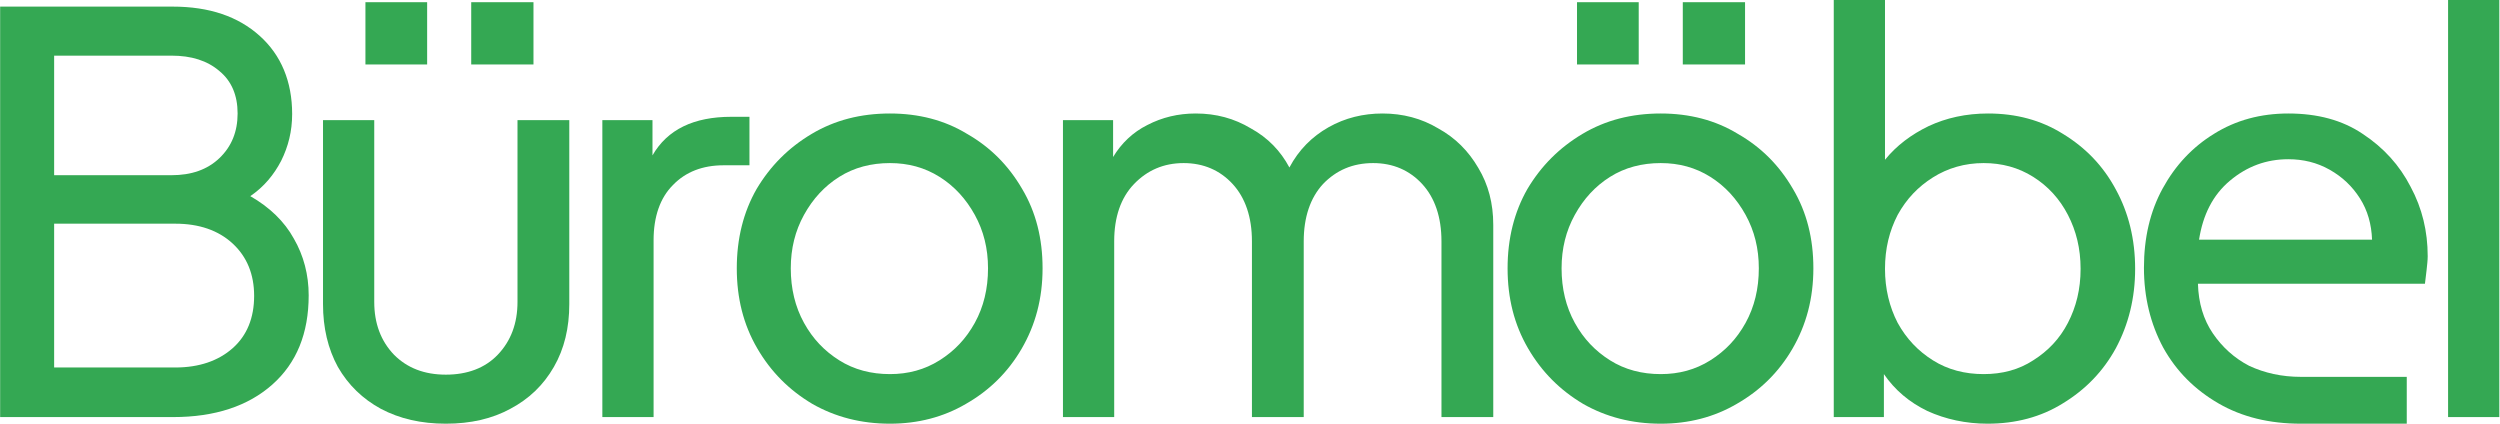 <?xml version="1.0" encoding="UTF-8" standalone="no"?>
<!DOCTYPE svg PUBLIC "-//W3C//DTD SVG 1.1//EN" "http://www.w3.org/Graphics/SVG/1.1/DTD/svg11.dtd">
<svg width="100%" height="100%" viewBox="0 0 854 145" version="1.1" xmlns="http://www.w3.org/2000/svg" xmlns:xlink="http://www.w3.org/1999/xlink" xml:space="preserve" xmlns:serif="http://www.serif.com/" style="fill-rule:evenodd;clip-rule:evenodd;stroke-linejoin:round;stroke-miterlimit:2;">
    <g transform="matrix(1,0,0,1,-6.209,-29.653)">
        <g transform="matrix(0.649,0,0,0.649,-173.561,31.294)">
            <g transform="matrix(290,0,0,290,253,217)">
                <path d="M0.083,-0L0.083,-0.745L0.396,-0.745C0.463,-0.745 0.515,-0.727 0.554,-0.692C0.593,-0.657 0.613,-0.609 0.613,-0.55C0.613,-0.519 0.606,-0.491 0.593,-0.465C0.58,-0.44 0.562,-0.418 0.537,-0.401C0.572,-0.381 0.599,-0.355 0.616,-0.324C0.634,-0.293 0.643,-0.258 0.643,-0.221C0.643,-0.152 0.621,-0.098 0.577,-0.059C0.533,-0.02 0.473,-0 0.397,-0L0.083,-0ZM0.181,-0.439L0.394,-0.439C0.43,-0.439 0.459,-0.449 0.481,-0.47C0.503,-0.491 0.514,-0.518 0.514,-0.551C0.514,-0.584 0.503,-0.61 0.481,-0.628C0.459,-0.647 0.43,-0.656 0.394,-0.656L0.181,-0.656L0.181,-0.439ZM0.181,-0.09L0.401,-0.09C0.444,-0.09 0.479,-0.102 0.505,-0.125C0.531,-0.148 0.544,-0.18 0.544,-0.22C0.544,-0.259 0.531,-0.291 0.505,-0.315C0.479,-0.339 0.444,-0.351 0.401,-0.351L0.181,-0.351L0.181,-0.09Z" style="fill:rgb(52,168,83);fill-rule:nonzero;"/>
            </g>
            <g transform="matrix(290,0,0,290,429.32,217)">
                <path d="M0.284,0.012C0.239,0.012 0.2,0.003 0.166,-0.015C0.133,-0.033 0.107,-0.058 0.088,-0.091C0.07,-0.124 0.061,-0.162 0.061,-0.205L0.061,-0.539L0.154,-0.539L0.154,-0.209C0.154,-0.17 0.166,-0.138 0.19,-0.113C0.214,-0.089 0.245,-0.077 0.284,-0.077C0.323,-0.077 0.355,-0.089 0.378,-0.113C0.402,-0.138 0.414,-0.17 0.414,-0.209L0.414,-0.539L0.508,-0.539L0.508,-0.205C0.508,-0.162 0.499,-0.124 0.48,-0.091C0.461,-0.058 0.435,-0.033 0.401,-0.015C0.368,0.003 0.329,0.012 0.284,0.012ZM0.138,-0.64L0.138,-0.753L0.25,-0.753L0.25,-0.64L0.138,-0.64ZM0.33,-0.64L0.33,-0.753L0.443,-0.753L0.443,-0.64L0.33,-0.64Z" style="fill:rgb(52,168,83);fill-rule:nonzero;"/>
            </g>
            <g transform="matrix(290,0,0,290,573.16,217)">
                <path d="M0.072,-0L0.072,-0.539L0.163,-0.539L0.163,-0.475C0.19,-0.522 0.238,-0.545 0.306,-0.545L0.339,-0.545L0.339,-0.457L0.292,-0.457C0.254,-0.457 0.223,-0.445 0.2,-0.421C0.177,-0.398 0.165,-0.364 0.165,-0.321L0.165,-0L0.072,-0Z" style="fill:rgb(52,168,83);fill-rule:nonzero;"/>
            </g>
            <g transform="matrix(290,0,0,290,650.3,217)">
                <path d="M0.328,0.012C0.276,0.012 0.229,0 0.187,-0.024C0.145,-0.049 0.112,-0.082 0.087,-0.125C0.062,-0.168 0.05,-0.216 0.05,-0.27C0.05,-0.324 0.062,-0.372 0.086,-0.414C0.111,-0.456 0.144,-0.489 0.186,-0.514C0.228,-0.539 0.275,-0.551 0.328,-0.551C0.38,-0.551 0.427,-0.539 0.468,-0.514C0.51,-0.49 0.543,-0.457 0.568,-0.414C0.593,-0.372 0.605,-0.324 0.605,-0.27C0.605,-0.215 0.592,-0.167 0.567,-0.124C0.542,-0.081 0.508,-0.048 0.466,-0.024C0.425,0 0.379,0.012 0.328,0.012ZM0.328,-0.078C0.361,-0.078 0.391,-0.086 0.418,-0.103C0.445,-0.12 0.466,-0.142 0.482,-0.171C0.498,-0.2 0.506,-0.233 0.506,-0.27C0.506,-0.306 0.498,-0.338 0.482,-0.367C0.466,-0.396 0.445,-0.419 0.418,-0.436C0.391,-0.453 0.361,-0.461 0.328,-0.461C0.294,-0.461 0.263,-0.453 0.236,-0.436C0.209,-0.419 0.188,-0.396 0.172,-0.367C0.156,-0.338 0.148,-0.306 0.148,-0.27C0.148,-0.233 0.156,-0.2 0.172,-0.171C0.188,-0.142 0.209,-0.12 0.236,-0.103C0.263,-0.086 0.294,-0.078 0.328,-0.078Z" style="fill:rgb(52,168,83);fill-rule:nonzero;"/>
            </g>
            <g transform="matrix(290,0,0,290,815.6,217)">
                <path d="M0.072,-0L0.072,-0.539L0.163,-0.539L0.163,-0.472C0.178,-0.497 0.199,-0.517 0.225,-0.53C0.252,-0.544 0.281,-0.551 0.313,-0.551C0.35,-0.551 0.383,-0.542 0.413,-0.524C0.444,-0.507 0.467,-0.483 0.483,-0.453C0.5,-0.485 0.524,-0.509 0.554,-0.526C0.584,-0.543 0.617,-0.551 0.652,-0.551C0.689,-0.551 0.723,-0.542 0.753,-0.524C0.784,-0.507 0.808,-0.483 0.826,-0.452C0.844,-0.422 0.853,-0.388 0.853,-0.349L0.853,-0L0.759,-0L0.759,-0.319C0.759,-0.363 0.747,-0.398 0.724,-0.423C0.701,-0.448 0.671,-0.461 0.635,-0.461C0.598,-0.461 0.568,-0.448 0.544,-0.423C0.521,-0.398 0.509,-0.363 0.509,-0.319L0.509,-0L0.415,-0L0.415,-0.319C0.415,-0.363 0.403,-0.398 0.38,-0.423C0.357,-0.448 0.327,-0.461 0.291,-0.461C0.255,-0.461 0.225,-0.448 0.201,-0.423C0.177,-0.398 0.165,-0.363 0.165,-0.319L0.165,-0L0.072,-0Z" style="fill:rgb(52,168,83);fill-rule:nonzero;"/>
            </g>
            <g transform="matrix(290,0,0,290,1056.01,217)">
                <path d="M0.328,0.012C0.276,0.012 0.229,0 0.187,-0.024C0.145,-0.049 0.112,-0.082 0.087,-0.125C0.062,-0.168 0.05,-0.216 0.05,-0.27C0.05,-0.324 0.062,-0.372 0.086,-0.414C0.111,-0.456 0.144,-0.489 0.186,-0.514C0.228,-0.539 0.275,-0.551 0.328,-0.551C0.38,-0.551 0.427,-0.539 0.468,-0.514C0.51,-0.49 0.543,-0.457 0.568,-0.414C0.593,-0.372 0.605,-0.324 0.605,-0.27C0.605,-0.215 0.592,-0.167 0.567,-0.124C0.542,-0.081 0.508,-0.048 0.466,-0.024C0.425,0 0.379,0.012 0.328,0.012ZM0.328,-0.078C0.361,-0.078 0.391,-0.086 0.418,-0.103C0.445,-0.12 0.466,-0.142 0.482,-0.171C0.498,-0.2 0.506,-0.233 0.506,-0.27C0.506,-0.306 0.498,-0.338 0.482,-0.367C0.466,-0.396 0.445,-0.419 0.418,-0.436C0.391,-0.453 0.361,-0.461 0.328,-0.461C0.294,-0.461 0.263,-0.453 0.236,-0.436C0.209,-0.419 0.188,-0.396 0.172,-0.367C0.156,-0.338 0.148,-0.306 0.148,-0.27C0.148,-0.233 0.156,-0.2 0.172,-0.171C0.188,-0.142 0.209,-0.12 0.236,-0.103C0.263,-0.086 0.294,-0.078 0.328,-0.078ZM0.176,-0.64L0.176,-0.753L0.288,-0.753L0.288,-0.64L0.176,-0.64ZM0.368,-0.64L0.368,-0.753L0.481,-0.753L0.481,-0.64L0.368,-0.64Z" style="fill:rgb(52,168,83);fill-rule:nonzero;"/>
            </g>
            <g transform="matrix(290,0,0,290,1221.31,217)">
                <path d="M0.351,0.012C0.312,0.012 0.275,0.004 0.242,-0.011C0.209,-0.027 0.183,-0.049 0.163,-0.078L0.163,-0L0.072,-0L0.072,-0.757L0.165,-0.757L0.165,-0.467C0.186,-0.493 0.213,-0.513 0.244,-0.528C0.276,-0.543 0.312,-0.551 0.352,-0.551C0.403,-0.551 0.448,-0.539 0.488,-0.514C0.529,-0.489 0.561,-0.456 0.584,-0.413C0.607,-0.371 0.619,-0.323 0.619,-0.269C0.619,-0.216 0.607,-0.168 0.584,-0.125C0.561,-0.083 0.529,-0.05 0.488,-0.025C0.448,-0 0.402,0.012 0.351,0.012ZM0.344,-0.078C0.378,-0.078 0.408,-0.086 0.434,-0.103C0.461,-0.12 0.482,-0.142 0.497,-0.171C0.512,-0.2 0.52,-0.232 0.52,-0.269C0.52,-0.306 0.512,-0.338 0.497,-0.367C0.482,-0.396 0.461,-0.419 0.434,-0.436C0.407,-0.453 0.377,-0.461 0.344,-0.461C0.31,-0.461 0.279,-0.452 0.252,-0.435C0.225,-0.418 0.204,-0.396 0.188,-0.367C0.173,-0.338 0.165,-0.306 0.165,-0.269C0.165,-0.233 0.173,-0.2 0.188,-0.171C0.204,-0.142 0.225,-0.12 0.252,-0.103C0.279,-0.086 0.31,-0.078 0.344,-0.078Z" style="fill:rgb(52,168,83);fill-rule:nonzero;"/>
            </g>
            <g transform="matrix(290,0,0,290,1390.96,217)">
                <path d="M0.335,0.012C0.278,0.012 0.228,-0 0.185,-0.025C0.142,-0.05 0.109,-0.083 0.085,-0.126C0.062,-0.169 0.05,-0.217 0.05,-0.271C0.05,-0.325 0.061,-0.373 0.084,-0.415C0.107,-0.457 0.138,-0.49 0.177,-0.514C0.217,-0.539 0.262,-0.551 0.312,-0.551C0.365,-0.551 0.41,-0.539 0.447,-0.514C0.485,-0.489 0.514,-0.457 0.534,-0.418C0.555,-0.379 0.565,-0.337 0.565,-0.292C0.565,-0.285 0.564,-0.276 0.563,-0.267C0.562,-0.258 0.561,-0.25 0.56,-0.242L0.148,-0.242C0.149,-0.207 0.158,-0.177 0.175,-0.152C0.192,-0.127 0.214,-0.107 0.241,-0.093C0.269,-0.08 0.3,-0.073 0.335,-0.073L0.527,-0.073L0.527,0.012L0.335,0.012ZM0.312,-0.468C0.272,-0.468 0.237,-0.455 0.206,-0.429C0.175,-0.403 0.157,-0.367 0.15,-0.322L0.464,-0.322C0.463,-0.35 0.456,-0.375 0.442,-0.397C0.428,-0.419 0.41,-0.436 0.387,-0.449C0.364,-0.462 0.339,-0.468 0.312,-0.468Z" style="fill:rgb(52,168,83);fill-rule:nonzero;"/>
            </g>
            <g transform="matrix(290,0,0,290,1544.66,217)">
                <rect x="0.072" y="-0.757" width="0.093" height="0.757" style="fill:rgb(52,168,83);fill-rule:nonzero;"/>
            </g>
        </g>
    </g>
</svg>
